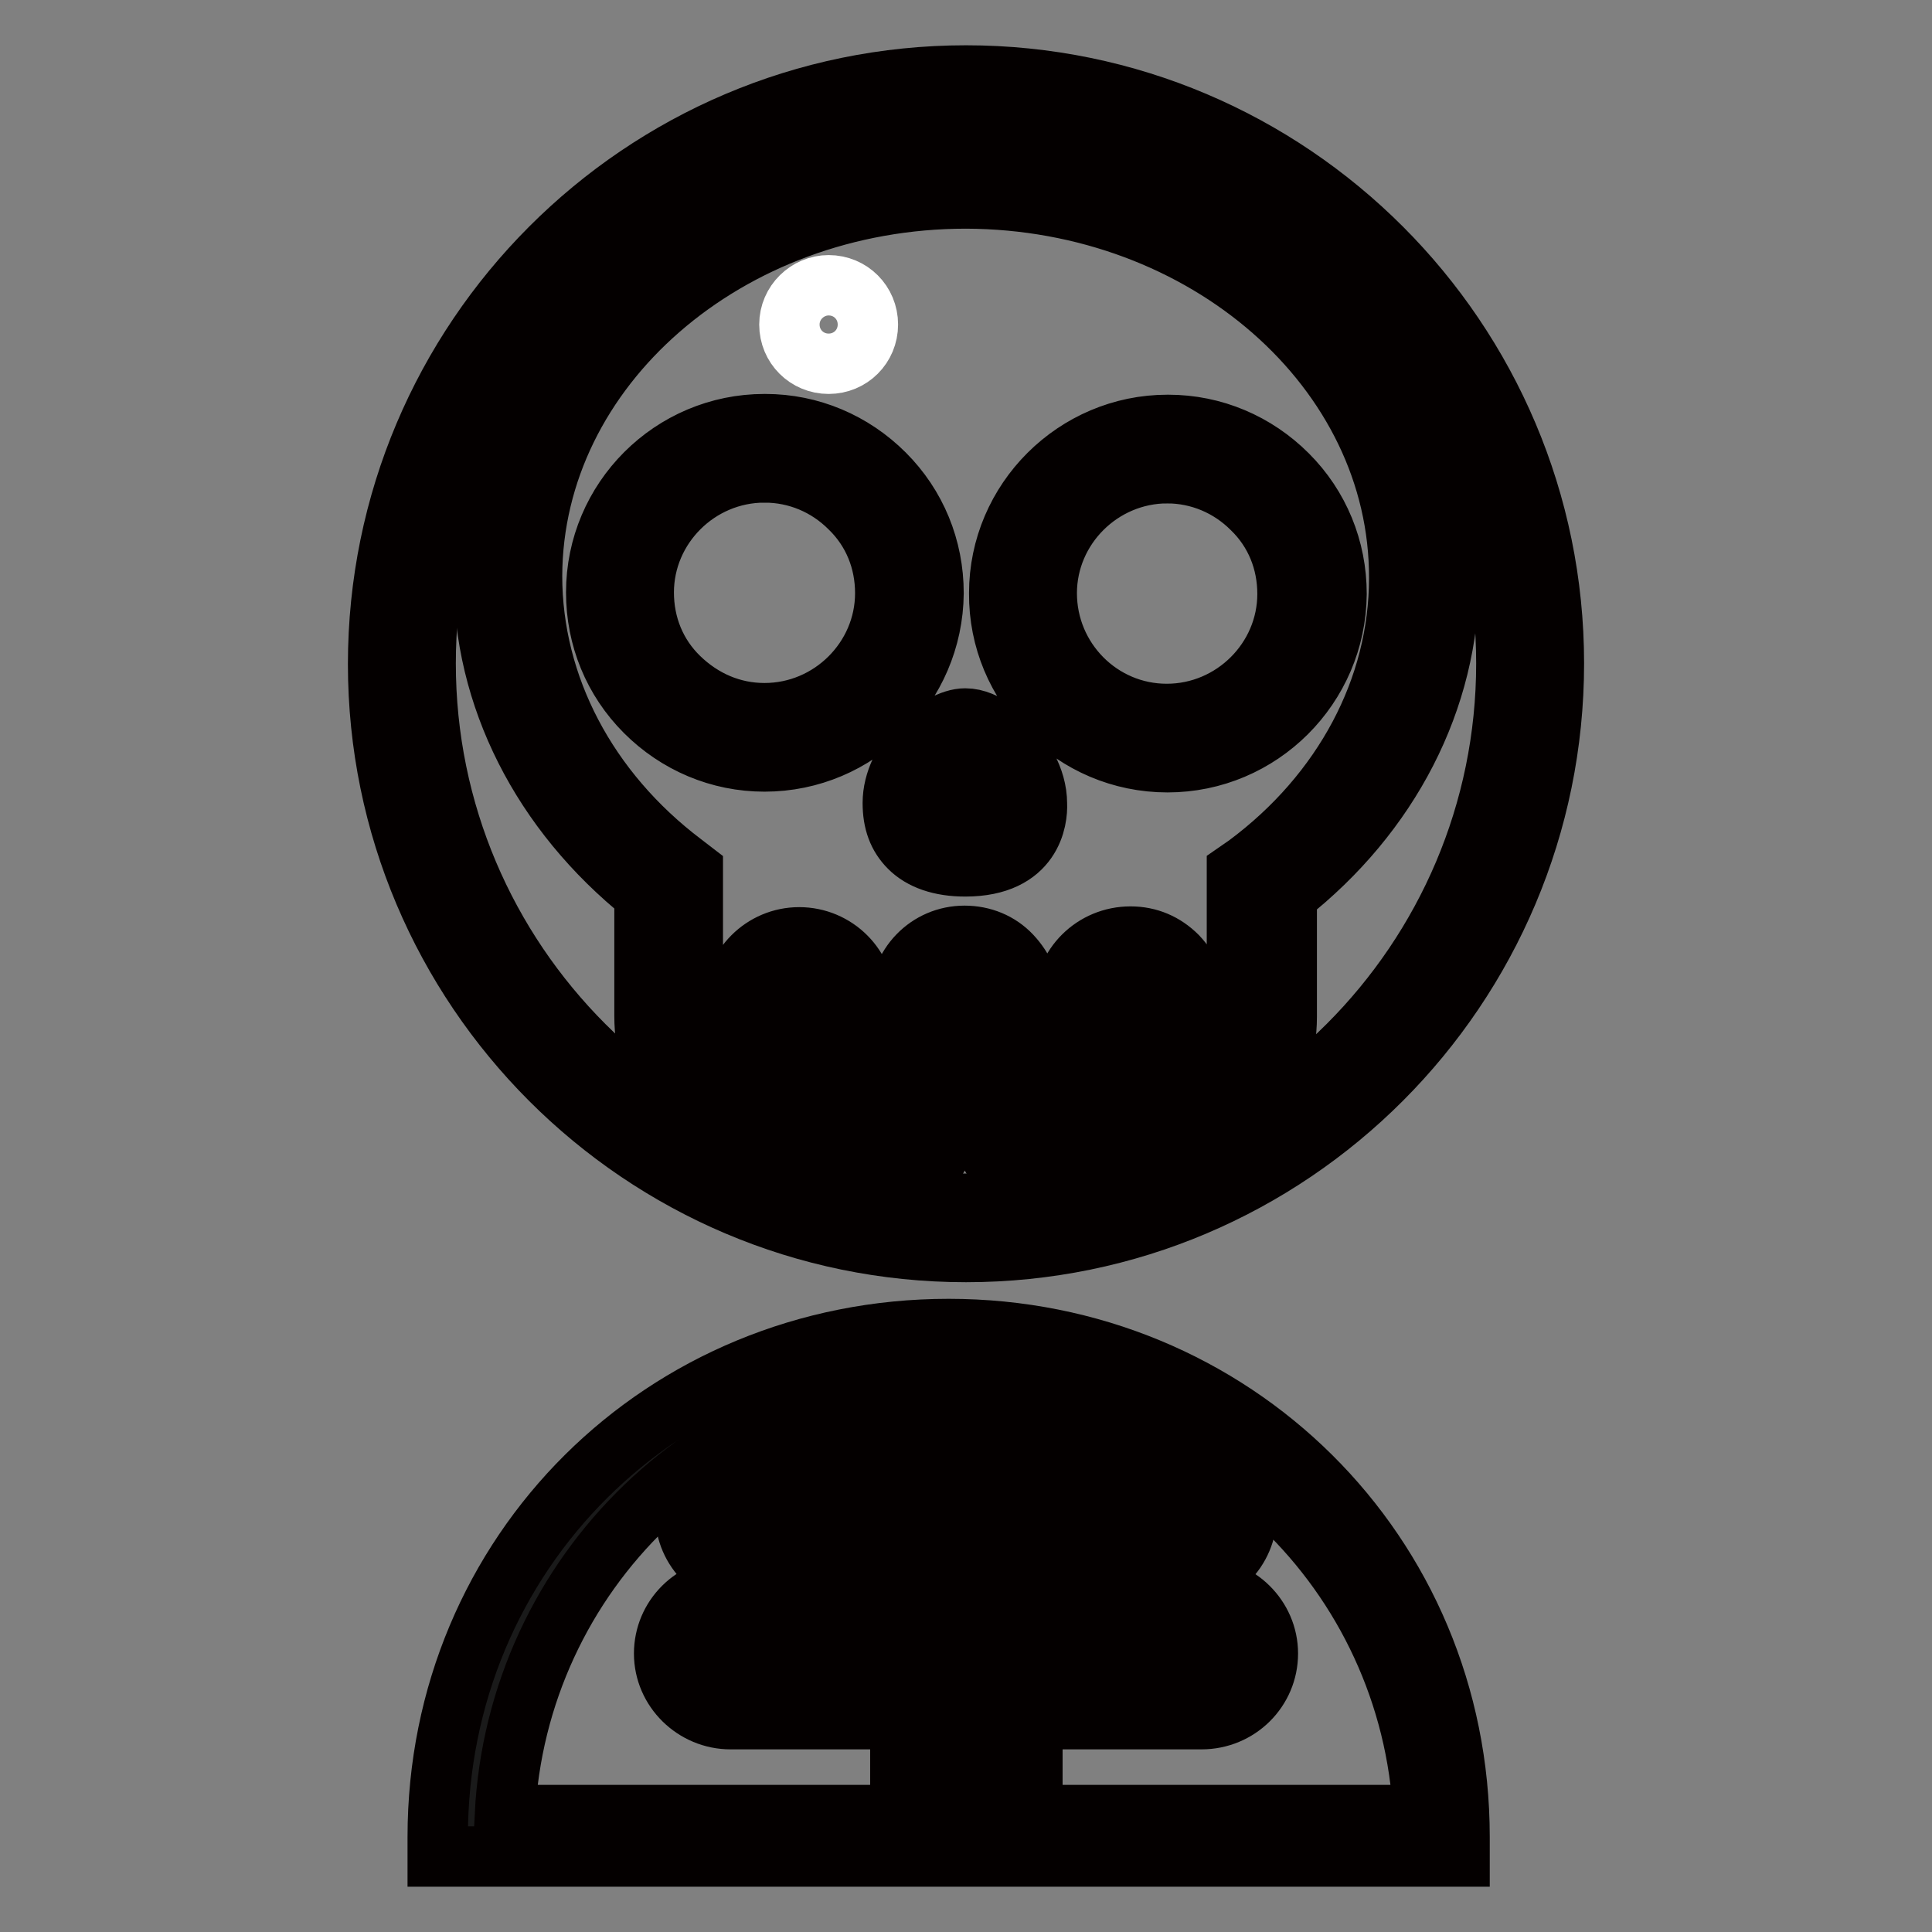 <?xml version="1.0" encoding="utf-8"?>
<!-- Svg Vector Icons : http://www.onlinewebfonts.com/icon -->
<!DOCTYPE svg PUBLIC "-//W3C//DTD SVG 1.1//EN" "http://www.w3.org/Graphics/SVG/1.1/DTD/svg11.dtd">
<svg version="1.1" xmlns="http://www.w3.org/2000/svg" xmlns:xlink="http://www.w3.org/1999/xlink" x="0px" y="0px" viewBox="0 0 256 256" enable-background="new 0 0 256 256" xml:space="preserve">
<rect x="0" y="0" width="256" height="256" fill="#808080" stroke="none"/>
<g> <path stroke-width="8" fill-opacity="0" stroke="#1a1a1a"  d="M191.9,244.2c0-37.5-28.7-64.1-64.1-64.1c-35.4,0-64.1,26.6-64.1,64.1H191.9L191.9,244.2z"/> <path stroke-width="8" fill-opacity="0" stroke="#040000"  d="M193.4,246H58v-2.6c0-37.7,29.9-67.3,67.7-67.3c37.7,0,67.7,29.6,67.7,67.3V246z M66.9,240.5h121.7 c-1.6-32-27.8-57.8-60.9-57.8C94.7,182.7,68.5,208.5,66.9,240.5z"/> <path stroke-width="8" fill-opacity="0" stroke="#1a1a1a"  d="M53.2,87.9c0,41.3,33.5,74.8,74.8,74.8c41.3,0,74.8-33.5,74.8-74.8c0-41.3-33.5-74.8-74.8-74.8 C86.7,13.2,53.2,46.6,53.2,87.9z"/> <path stroke-width="8" fill-opacity="0" stroke="#040000"  d="M128,165.9c-43,0-77.9-35-77.9-77.9C50.1,45,85,10,128,10c43,0,77.9,35,77.9,77.9 C205.9,130.9,171,165.9,128,165.9z M128,16.3c-39.5,0-71.6,32.1-71.6,71.6s32.1,71.6,71.6,71.6c39.5,0,71.6-32.1,71.6-71.6 C199.6,48.5,167.5,16.3,128,16.3z"/> <path stroke-width="8" fill-opacity="0" stroke="#f6ebd1"  d="M128.1,23c-33.5-0.1-60.8,23.7-60.9,53.1c0,16.3,8.2,30.8,21.3,40.7l0,17.7c0,7.9,4.8,14.6,11.7,17.3 l0.1-19.2c0-3.1,2.5-5.6,5.6-5.6c3.1,0,5.6,2.5,5.6,5.6l0,16.1c0,3,2.4,5.5,5.4,5.5c3,0,5.5-2.4,5.5-5.4l0-10.5l0-5.6 c0-3.1,2.5-5.6,5.6-5.6c3.1,0,5.6,2.5,5.6,5.6l-0.1,16.1c0,3,2.4,5.5,5.4,5.5c3,0,5.5-2.4,5.5-5.4l0-16.1c0-3.1,2.5-5.6,5.6-5.6 c3.1,0,5.6,2.5,5.6,5.6l-0.1,19.2c6.9-2.7,11.8-9.4,11.8-17.3l0-17.7c13.1-9.7,21.4-24.3,21.5-40.5C188.8,47.1,161.7,23.1,128.1,23 L128.1,23z M101.2,97.7c-10.6,0-19.1-8.6-19.1-19.2c0-10.6,8.6-19.1,19.2-19.1c10.6,0,19.1,8.6,19.1,19.2 C120.4,89.2,111.8,97.7,101.2,97.7z M127.9,111.7c-3.5,0-6.4-1.2-6.4-5.2c0-4,4.6-8,6.4-8c1.9,0,6.4,4,6.4,8 C134.3,110.5,131.4,111.7,127.9,111.7z M154.6,97.8c-10.6,0-19.1-8.6-19.1-19.2c0-10.6,8.6-19.1,19.2-19.1 c10.6,0,19.1,8.6,19.1,19.2C173.8,89.3,165.2,97.9,154.6,97.8L154.6,97.8z"/> <path stroke-width="8" fill-opacity="0" stroke="#040000"  d="M138.8,157.5L138.8,157.5c-4.8,0-8.6-3.9-8.6-8.6l0.1-16.1c0-0.6-0.2-1.2-0.7-1.7c-0.4-0.5-1.1-0.7-1.7-0.7 c-1.3,0-2.4,1.1-2.4,2.4l0,5.6l0,10.5c0,4.7-3.9,8.6-8.6,8.6c-2.3,0-4.5-0.9-6.1-2.5s-2.5-3.8-2.5-6.1l0-16.1 c0-1.3-1.1-2.4-2.4-2.4c-1.3,0-2.4,1.1-2.4,2.4l-0.1,23.8l-4.3-1.7c-8.4-3.3-13.7-11.3-13.7-20.3l0-16.1 C71.8,107.6,64,92.3,64.1,76.2c0.1-31,28.7-56.3,63.9-56.3h0.2c35.2,0.1,63.8,25.5,63.8,56.6c0,16.2-7.9,31.4-21.5,42.1l0,16.1 c0,9-5.5,16.9-13.8,20.2l-4.3,1.7l0.1-23.8c0-0.6-0.2-1.2-0.7-1.7c-0.4-0.5-1.1-0.7-1.7-0.7c-1.3,0-2.4,1.1-2.4,2.4l0,16.1 C147.4,153.6,143.6,157.5,138.8,157.5L138.8,157.5z M127.8,124c2.4,0,4.6,0.9,6.2,2.6c1.6,1.7,2.6,3.9,2.5,6.2l-0.1,16.1 c0,1.3,1,2.3,2.3,2.3c1.3,0,2.3-1,2.3-2.3l0-16.1c0-4.8,3.9-8.7,8.8-8.7c2.4,0,4.5,0.9,6.2,2.6c1.6,1.7,2.6,3.9,2.5,6.2l0,13.6 c3.4-2.9,5.4-7.1,5.4-11.7l0-19.3l1.3-0.9c12.8-9.5,20.2-23.4,20.2-38c0.1-27.6-25.7-50.2-57.4-50.3H128c-31.6,0-57.4,22.4-57.5,50 c0,14.6,7.3,28.5,20,38.1l1.3,1l0,19.3c0,4.6,2,8.9,5.4,11.8l0-13.6c0-4.8,3.9-8.7,8.7-8.7c4.8,0,8.8,3.9,8.7,8.8l0,16.1 c0,0.6,0.2,1.2,0.7,1.6c0.4,0.4,1,0.7,1.6,0.7c1.3,0,2.3-1,2.3-2.3l0-10.5l0-5.6C119.1,127.9,123,124,127.8,124L127.8,124z  M127.9,114.8c-3.3,0-5.8-0.9-7.4-2.5c-1.5-1.5-2.2-3.4-2.2-5.9c0-5.8,6-11.2,9.6-11.2h0c2.8,0,5.5,2.7,6.2,3.6 c1.2,1.4,3.3,4.2,3.3,7.7C137.5,108.5,136.8,114.8,127.9,114.8z M127.9,101.7c-1.1,0.7-3.2,2.9-3.2,4.7c0,0.5,0.1,1.1,0.3,1.4 c0.1,0.2,0.8,0.6,2.9,0.6c3.2,0,3.2-0.9,3.2-2C131.2,104.7,129.1,102.4,127.9,101.7z M154.7,101c-12.4,0-22.4-10.1-22.3-22.4 c0-12.3,10.1-22.3,22.3-22.3h0.1c6,0,11.6,2.4,15.8,6.6c4.2,4.2,6.5,9.8,6.5,15.8C177,91,167,101,154.7,101L154.7,101z M154.7,59.5 v3.2c-8.8,0-16,7.2-16,15.9c0,8.8,7.1,16,15.9,16c8.8,0,16-7.2,16-15.9c0-4.3-1.6-8.3-4.7-11.3c-3-3-7-4.7-11.3-4.7L154.7,59.5z  M101.3,100.9c-6,0-11.6-2.4-15.8-6.6s-6.5-9.8-6.5-15.8c0-12.3,10-22.3,22.3-22.3h0.1c6,0,11.6,2.4,15.8,6.6 c4.2,4.2,6.5,9.8,6.5,15.8C123.6,90.9,113.6,100.9,101.3,100.9L101.3,100.9z M101.3,59.4v3.2c-8.8,0-16,7.2-16,15.9 c0,4.3,1.6,8.3,4.7,11.3s7,4.7,11.3,4.7c8.8,0,16-7.2,16-15.9c0-4.3-1.6-8.3-4.7-11.3c-3-3-7-4.7-11.3-4.7L101.3,59.4L101.3,59.4z" /> <path stroke-width="8" fill-opacity="0" stroke="#f6ebd1"  d="M133.6,232.2v-7.5h25.6c3.1,0,5.6-2.5,5.6-5.6c0-3.1-2.5-5.6-5.6-5.6h-25.6v-7.5h22.8 c3.1,0,5.6-2.5,5.6-5.6s-2.5-5.6-5.6-5.6h-22.8v-4.2c0-3.1-2.5-5.6-5.6-5.6c-3.1,0-5.6,2.5-5.6,5.6v4.2H99.6 c-3.1,0-5.6,2.5-5.6,5.6s2.5,5.6,5.6,5.6h22.8v7.5H96.8c-3.1,0-5.6,2.5-5.6,5.6c0,3.1,2.5,5.6,5.6,5.6h25.6v7.5H133.6z"/> <path stroke-width="8" fill-opacity="0" stroke="#040000"  d="M136.8,235.3h-17.5v-7.5H96.8c-4.8,0-8.8-3.9-8.8-8.7c0-4.8,3.9-8.7,8.8-8.7h22.4v-1.1H99.6 c-4.8,0-8.8-3.9-8.8-8.7s3.9-8.7,8.8-8.7h19.6v-1.1c0-4.8,3.9-8.7,8.8-8.7c4.8,0,8.8,3.9,8.8,8.7v1.1h19.6c4.8,0,8.8,3.9,8.8,8.7 s-3.9,8.7-8.8,8.7h-19.6v1.1h22.4c4.8,0,8.8,3.9,8.8,8.7c0,4.8-3.9,8.7-8.8,8.7h-22.4V235.3z M125.6,229h4.8v-7.5h28.7 c1.3,0,2.4-1.1,2.4-2.4c0-1.3-1.1-2.4-2.4-2.4h-28.7v-13.8h26c1.3,0,2.4-1.1,2.4-2.4c0-1.3-1.1-2.4-2.4-2.4h-26v-7.4 c0-1.3-1.1-2.4-2.4-2.4c-1.3,0-2.4,1.1-2.4,2.4v7.4h-26c-1.3,0-2.4,1.1-2.4,2.4c0,1.3,1.1,2.4,2.4,2.4h26v13.8H96.8 c-1.3,0-2.4,1.1-2.4,2.4c0,1.3,1.1,2.4,2.4,2.4h28.7V229z"/> <path stroke-width="8" fill-opacity="0" stroke="#ffffff"  d="M104.6,43c0,2.9,2.3,5.2,5.2,5.2c2.9,0,5.2-2.3,5.2-5.2c0-2.9-2.3-5.2-5.2-5.2 C107,37.8,104.6,40.1,104.6,43z"/></g>
</svg>